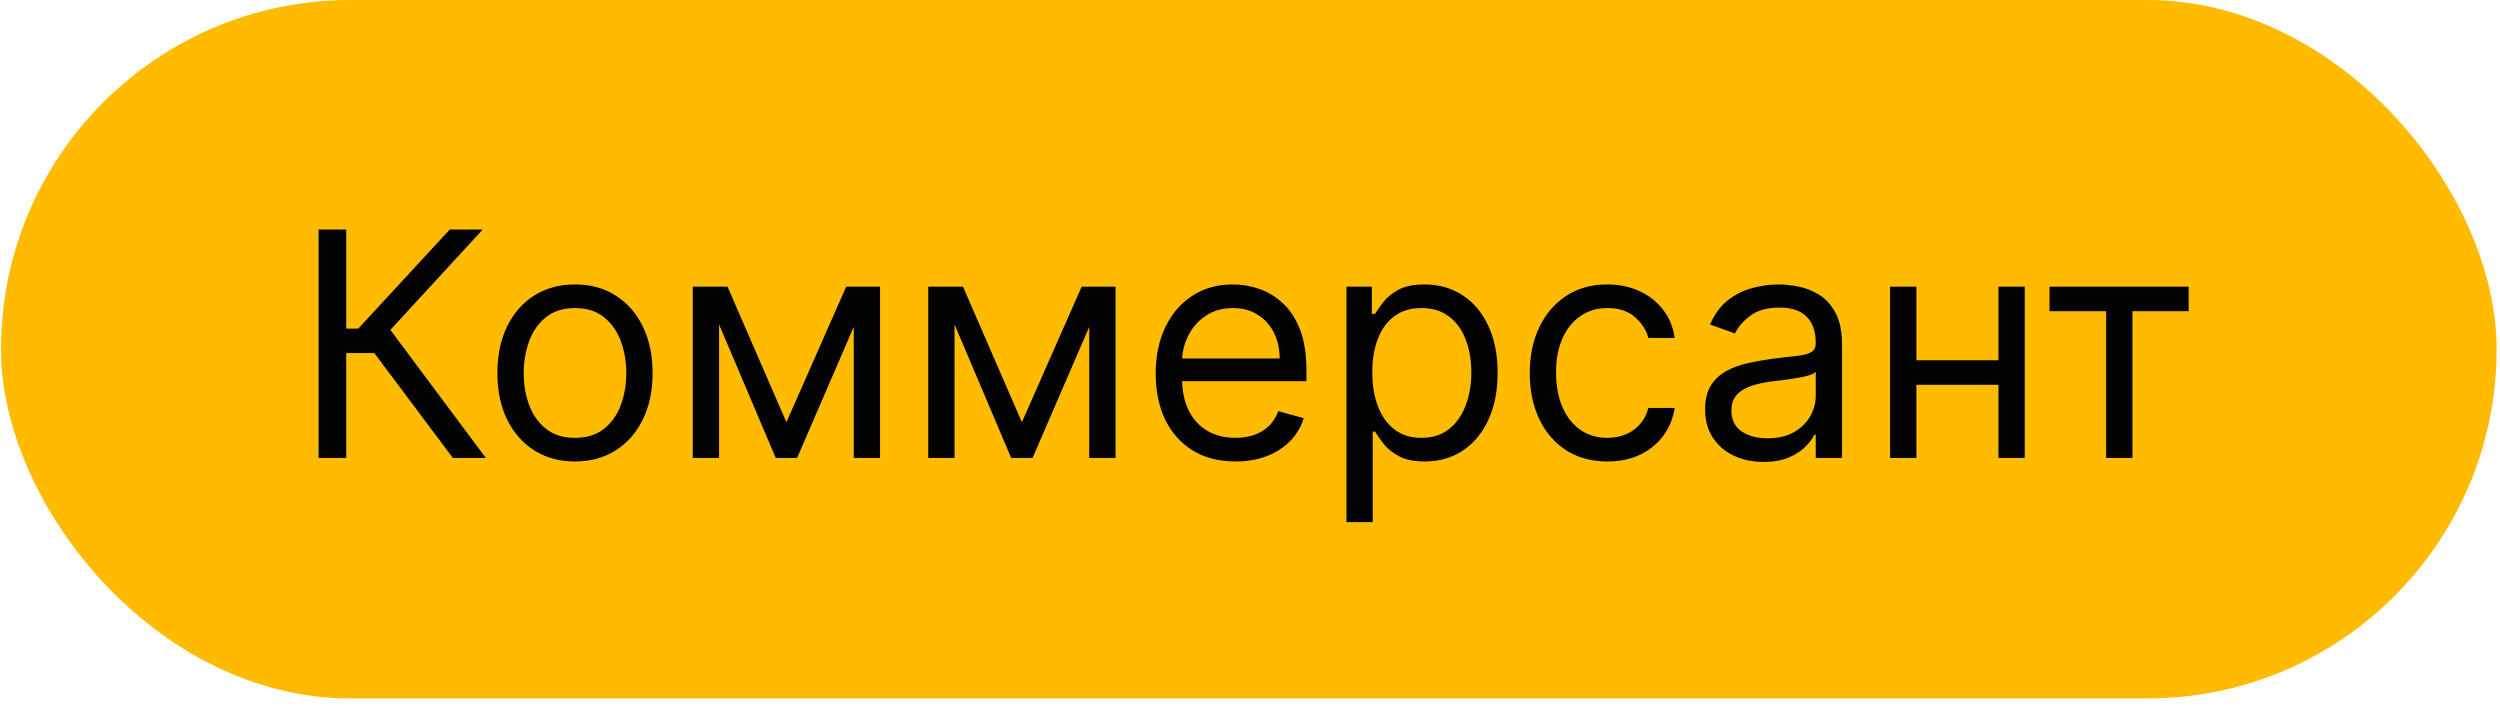 <?xml version="1.0" encoding="UTF-8"?> <svg xmlns="http://www.w3.org/2000/svg" width="184" height="52" viewBox="0 0 184 52" fill="none"><rect x="0.073" width="183.679" height="51.405" rx="25.702" fill="#FFBB00"></rect><path d="M33.328 33.702L27.551 25.988H25.483V33.702H23.448V16.896H25.483V24.183H26.369L33.098 16.896H35.527L28.732 24.282L35.757 33.702H33.328ZM42.319 33.965C41.182 33.965 40.183 33.694 39.324 33.152C38.471 32.611 37.803 31.853 37.322 30.879C36.846 29.905 36.608 28.768 36.608 27.466C36.608 26.153 36.846 25.006 37.322 24.027C37.803 23.048 38.471 22.288 39.324 21.746C40.183 21.204 41.182 20.934 42.319 20.934C43.457 20.934 44.453 21.204 45.306 21.746C46.165 22.288 46.833 23.048 47.309 24.027C47.79 25.006 48.031 26.153 48.031 27.466C48.031 28.768 47.79 29.905 47.309 30.879C46.833 31.853 46.165 32.611 45.306 33.152C44.453 33.694 43.457 33.965 42.319 33.965ZM42.319 32.225C43.184 32.225 43.895 32.004 44.453 31.56C45.011 31.117 45.424 30.535 45.692 29.812C45.96 29.09 46.094 28.308 46.094 27.466C46.094 26.623 45.96 25.838 45.692 25.11C45.424 24.383 45.011 23.795 44.453 23.346C43.895 22.898 43.184 22.673 42.319 22.673C41.455 22.673 40.744 22.898 40.186 23.346C39.628 23.795 39.215 24.383 38.947 25.11C38.679 25.838 38.545 26.623 38.545 27.466C38.545 28.308 38.679 29.09 38.947 29.812C39.215 30.535 39.628 31.117 40.186 31.56C40.744 32.004 41.455 32.225 42.319 32.225ZM57.88 31.076L62.279 21.098H64.117L58.668 33.702H57.092L51.742 21.098H53.547L57.88 31.076ZM52.924 21.098V33.702H50.987V21.098H52.924ZM62.837 33.702V21.098H64.773V33.702H62.837ZM75.211 31.076L79.61 21.098H81.448L75.999 33.702H74.423L69.073 21.098H70.878L75.211 31.076ZM70.255 21.098V33.702H68.318V21.098H70.255ZM80.168 33.702V21.098H82.104V33.702H80.168ZM90.934 33.965C89.719 33.965 88.672 33.697 87.791 33.161C86.916 32.619 86.24 31.864 85.764 30.896C85.294 29.922 85.058 28.79 85.058 27.498C85.058 26.207 85.294 25.069 85.764 24.085C86.24 23.095 86.902 22.323 87.75 21.771C88.603 21.213 89.599 20.934 90.737 20.934C91.393 20.934 92.042 21.043 92.682 21.262C93.322 21.481 93.904 21.836 94.43 22.329C94.955 22.816 95.373 23.461 95.685 24.265C95.997 25.069 96.153 26.06 96.153 27.236V28.056H86.437V26.382H94.183C94.183 25.671 94.041 25.037 93.757 24.479C93.478 23.921 93.078 23.48 92.559 23.157C92.044 22.835 91.437 22.673 90.737 22.673C89.966 22.673 89.298 22.865 88.735 23.248C88.177 23.625 87.747 24.117 87.446 24.725C87.145 25.332 86.995 25.983 86.995 26.678V27.794C86.995 28.746 87.159 29.553 87.487 30.215C87.821 30.871 88.283 31.372 88.874 31.716C89.465 32.056 90.151 32.225 90.934 32.225C91.443 32.225 91.902 32.154 92.312 32.012C92.728 31.864 93.087 31.645 93.387 31.355C93.688 31.06 93.921 30.693 94.085 30.256L95.956 30.781C95.759 31.415 95.428 31.973 94.963 32.455C94.498 32.931 93.924 33.303 93.24 33.571C92.556 33.833 91.787 33.965 90.934 33.965ZM99.099 38.429V21.098H100.97V23.1H101.2C101.342 22.881 101.539 22.602 101.79 22.263C102.047 21.918 102.414 21.612 102.89 21.344C103.371 21.07 104.022 20.934 104.843 20.934C105.904 20.934 106.84 21.199 107.649 21.73C108.459 22.26 109.091 23.012 109.545 23.986C109.999 24.96 110.226 26.109 110.226 27.433C110.226 28.768 109.999 29.925 109.545 30.904C109.091 31.878 108.462 32.633 107.658 33.169C106.853 33.699 105.926 33.965 104.876 33.965C104.066 33.965 103.418 33.831 102.931 33.563C102.444 33.289 102.069 32.98 101.807 32.635C101.544 32.285 101.342 31.995 101.2 31.765H101.035V38.429H99.099ZM101.003 27.4C101.003 28.352 101.142 29.192 101.421 29.919C101.7 30.641 102.108 31.207 102.644 31.618C103.18 32.023 103.836 32.225 104.613 32.225C105.423 32.225 106.099 32.012 106.64 31.585C107.187 31.153 107.597 30.573 107.871 29.845C108.15 29.112 108.29 28.297 108.29 27.4C108.29 26.514 108.153 25.715 107.879 25.004C107.611 24.287 107.204 23.721 106.657 23.305C106.115 22.884 105.434 22.673 104.613 22.673C103.825 22.673 103.164 22.873 102.627 23.272C102.091 23.666 101.686 24.219 101.413 24.93C101.139 25.636 101.003 26.459 101.003 27.4ZM118.301 33.965C117.119 33.965 116.102 33.686 115.248 33.128C114.395 32.57 113.738 31.801 113.279 30.822C112.819 29.843 112.589 28.724 112.589 27.466C112.589 26.186 112.825 25.056 113.295 24.076C113.771 23.092 114.433 22.323 115.281 21.771C116.134 21.213 117.13 20.934 118.268 20.934C119.154 20.934 119.953 21.098 120.664 21.426C121.375 21.754 121.958 22.214 122.412 22.805C122.866 23.395 123.148 24.085 123.257 24.872H121.321C121.173 24.298 120.845 23.789 120.336 23.346C119.833 22.898 119.154 22.673 118.301 22.673C117.546 22.673 116.884 22.87 116.315 23.264C115.751 23.652 115.311 24.202 114.994 24.913C114.682 25.619 114.526 26.448 114.526 27.4C114.526 28.374 114.679 29.222 114.986 29.944C115.297 30.666 115.735 31.227 116.299 31.626C116.868 32.025 117.535 32.225 118.301 32.225C118.804 32.225 119.261 32.138 119.671 31.962C120.082 31.787 120.429 31.536 120.713 31.207C120.998 30.879 121.2 30.485 121.321 30.026H123.257C123.148 30.77 122.877 31.44 122.445 32.036C122.018 32.627 121.452 33.098 120.746 33.448C120.046 33.792 119.231 33.965 118.301 33.965ZM129.797 33.998C128.999 33.998 128.274 33.847 127.623 33.546C126.972 33.24 126.455 32.8 126.072 32.225C125.689 31.645 125.497 30.945 125.497 30.124C125.497 29.402 125.64 28.817 125.924 28.368C126.209 27.914 126.589 27.559 127.065 27.302C127.541 27.044 128.066 26.853 128.64 26.727C129.22 26.596 129.803 26.492 130.388 26.415C131.154 26.317 131.775 26.243 132.251 26.194C132.732 26.139 133.083 26.049 133.301 25.923C133.526 25.797 133.638 25.578 133.638 25.266V25.201C133.638 24.391 133.416 23.762 132.973 23.313C132.535 22.865 131.871 22.64 130.979 22.64C130.055 22.64 129.33 22.843 128.804 23.248C128.279 23.652 127.91 24.085 127.697 24.544L125.859 23.888C126.187 23.122 126.624 22.526 127.172 22.099C127.724 21.667 128.326 21.366 128.977 21.196C129.633 21.021 130.279 20.934 130.913 20.934C131.318 20.934 131.783 20.983 132.308 21.081C132.839 21.174 133.351 21.369 133.843 21.664C134.341 21.959 134.754 22.405 135.082 23.002C135.41 23.598 135.574 24.396 135.574 25.398V33.702H133.638V31.995H133.539C133.408 32.269 133.189 32.562 132.883 32.873C132.577 33.185 132.169 33.45 131.66 33.669C131.151 33.888 130.53 33.998 129.797 33.998ZM130.093 32.258C130.859 32.258 131.504 32.107 132.029 31.807C132.56 31.506 132.959 31.117 133.228 30.641C133.501 30.165 133.638 29.665 133.638 29.14V27.367C133.556 27.466 133.375 27.556 133.096 27.638C132.823 27.715 132.505 27.783 132.144 27.843C131.789 27.898 131.441 27.947 131.102 27.991C130.768 28.029 130.498 28.062 130.29 28.089C129.786 28.155 129.316 28.262 128.878 28.409C128.446 28.552 128.096 28.768 127.828 29.058C127.565 29.342 127.434 29.73 127.434 30.223C127.434 30.896 127.683 31.404 128.181 31.749C128.684 32.088 129.321 32.258 130.093 32.258ZM147.545 26.514V28.319H140.586V26.514H147.545ZM141.046 21.098V33.702H139.109V21.098H141.046ZM149.022 21.098V33.702H147.085V21.098H149.022ZM150.844 22.903V21.098H161.085V22.903H156.949V33.702H155.012V22.903H150.844Z" fill="#030303"></path></svg> 